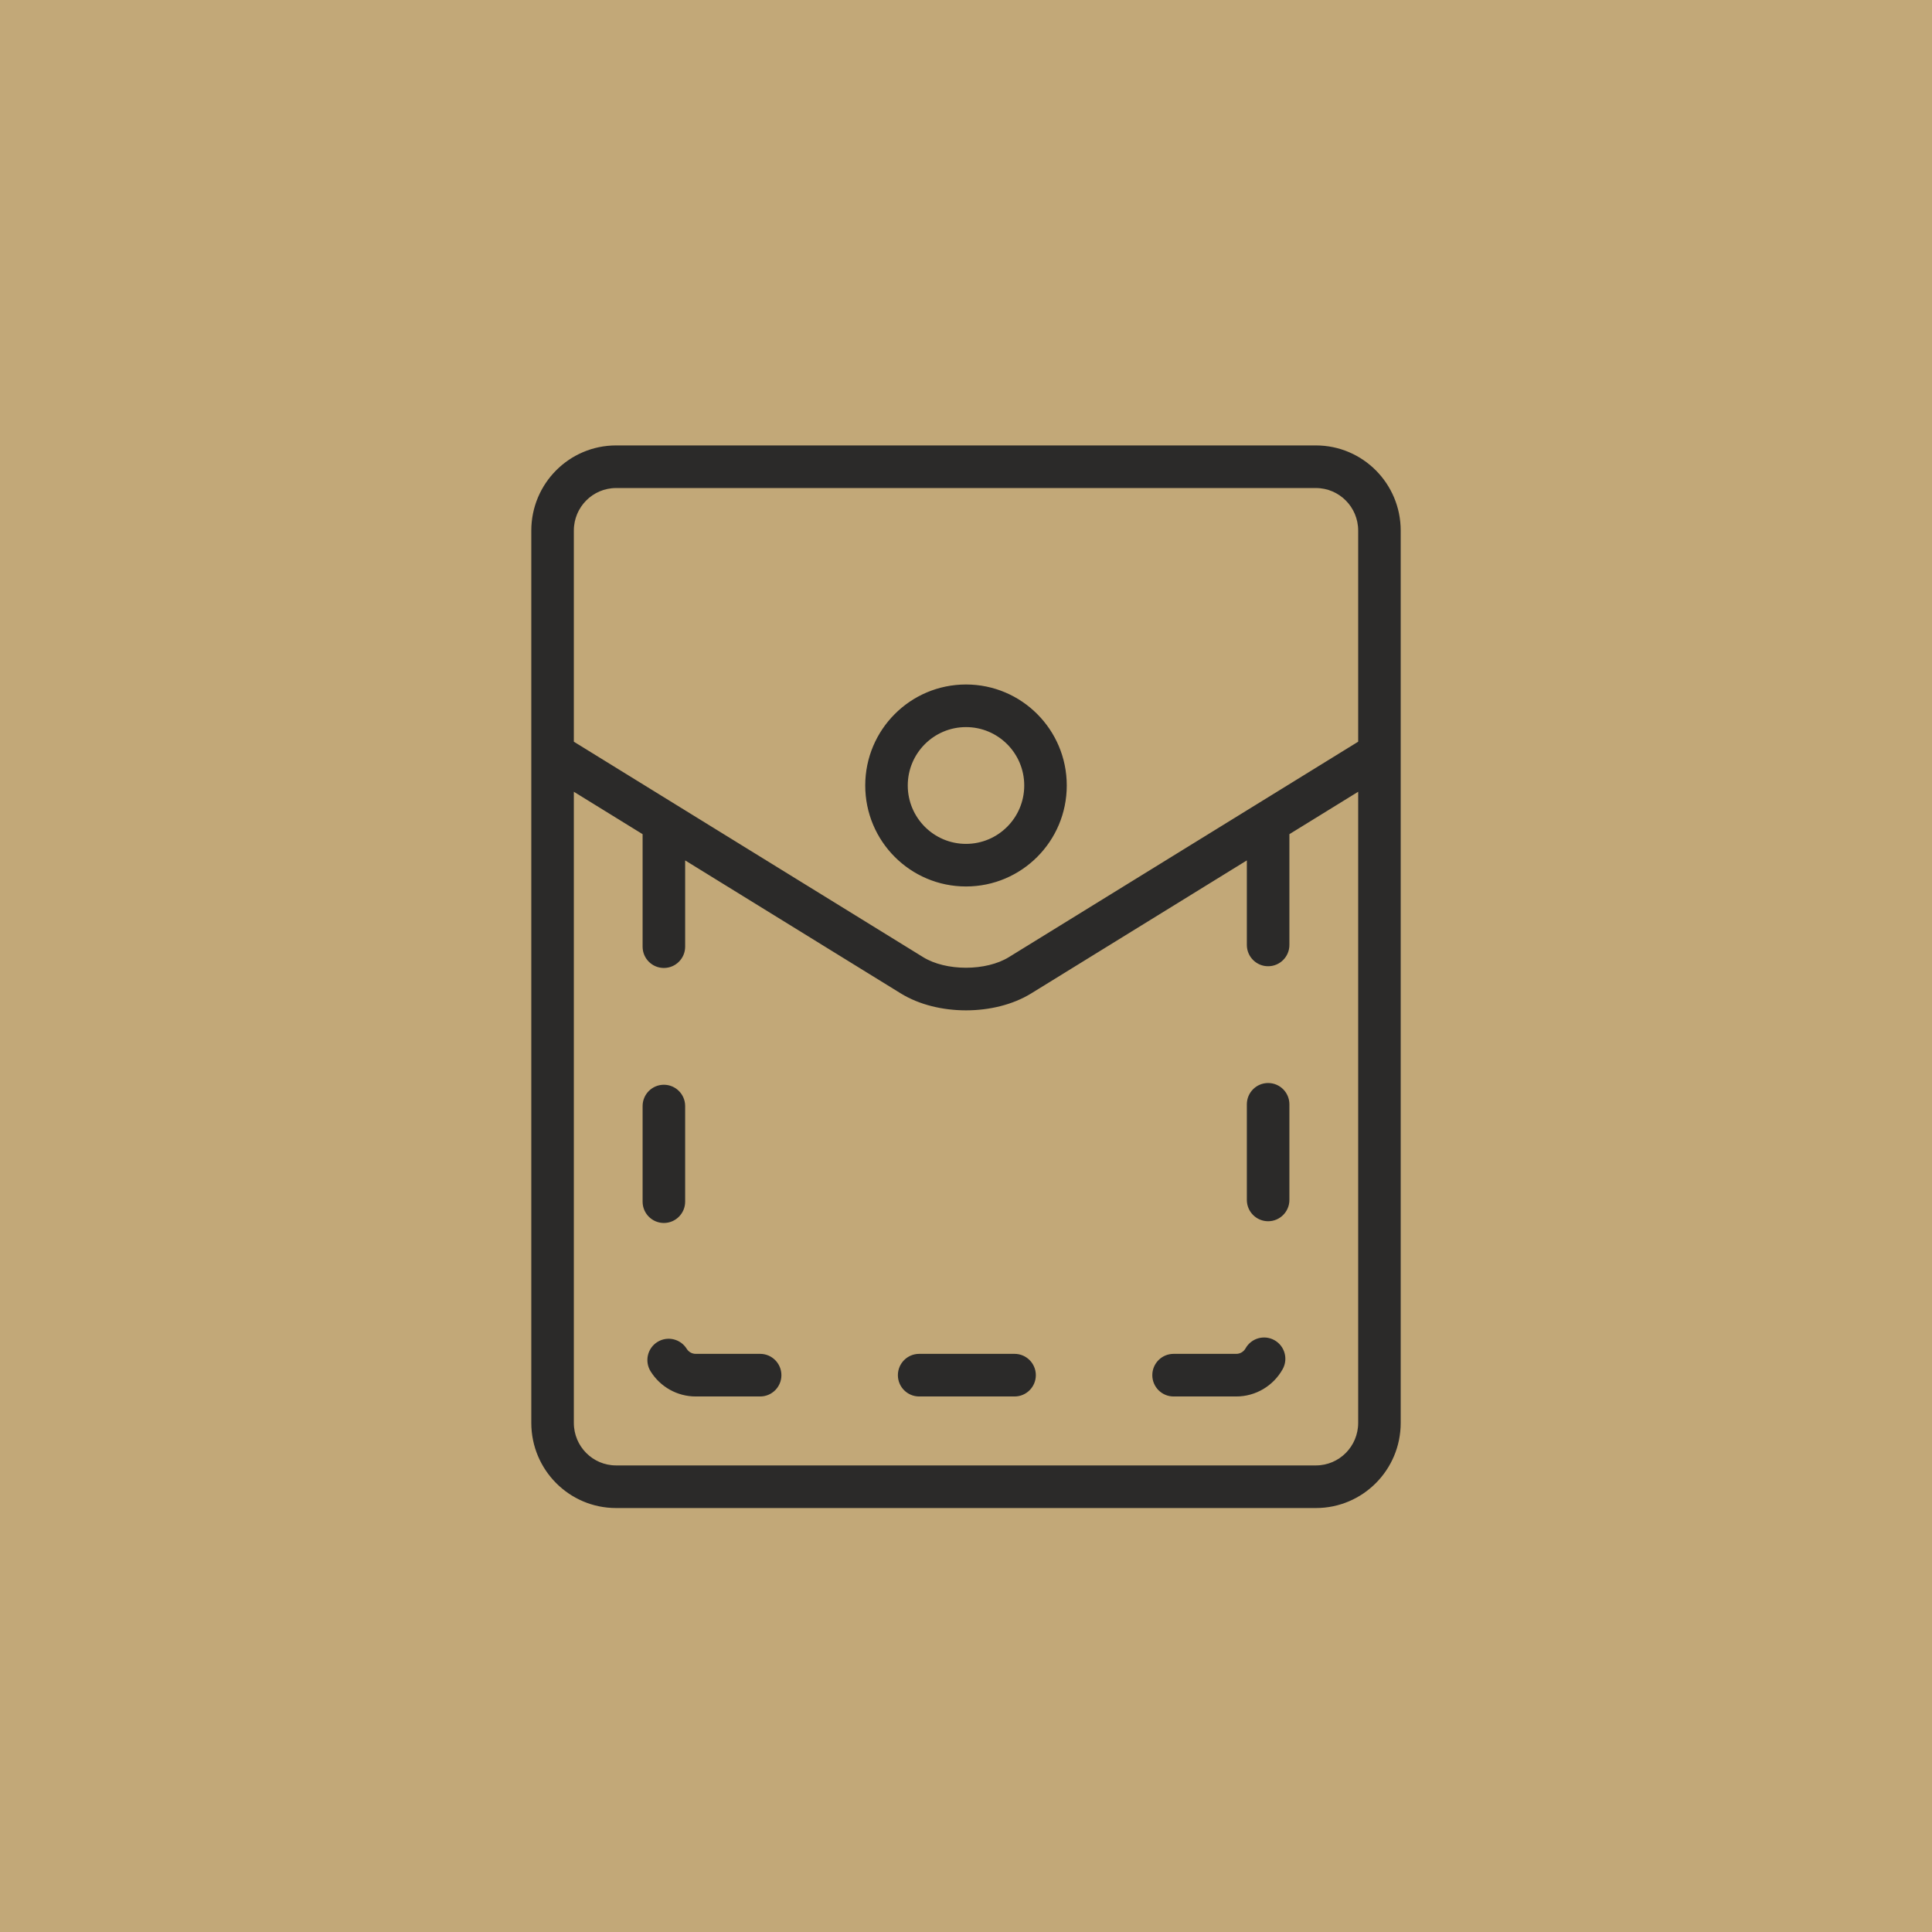 <?xml version="1.0" encoding="UTF-8"?> <svg xmlns="http://www.w3.org/2000/svg" width="90" height="90" viewBox="0 0 90 90" fill="none"> <rect width="90" height="90" fill="#C2A878"></rect> <path d="M28.699 20.875C26.587 20.875 24.875 22.595 24.875 24.715V66.285C24.875 68.403 26.587 70.125 28.699 70.125H61.301C63.413 70.125 65.125 68.405 65.125 66.285V24.715C65.125 22.596 63.413 20.875 61.301 20.875H28.699ZM31.792 44.1V39.857L42.028 46.171C42.865 46.687 43.936 46.941 45.001 46.941C46.065 46.941 47.136 46.686 47.972 46.171L58.208 39.857V44.019C58.208 44.498 58.596 44.886 59.074 44.886C59.553 44.886 59.94 44.498 59.94 44.019V38.789L63.394 36.659V66.285C63.394 67.448 62.455 68.39 61.301 68.39H28.699C27.545 68.39 26.607 67.448 26.607 66.285V36.659L30.06 38.789V44.1C30.06 44.579 30.448 44.967 30.926 44.967C31.404 44.967 31.792 44.579 31.792 44.1ZM63.394 24.715V34.621L47.064 44.693C46.514 45.032 45.762 45.206 45.001 45.206C44.239 45.207 43.486 45.033 42.936 44.693L26.607 34.621V24.715C26.607 23.552 27.545 22.61 28.699 22.61H61.301C62.455 22.61 63.394 23.552 63.394 24.715ZM40.431 36.591C40.431 39.12 42.476 41.17 45 41.17C47.524 41.17 49.569 39.12 49.569 36.591C49.569 34.062 47.524 32.011 45 32.011C42.476 32.011 40.431 34.062 40.431 36.591ZM47.838 36.591C47.838 38.162 46.567 39.436 45 39.436C43.433 39.436 42.162 38.162 42.162 36.591C42.162 35.02 43.433 33.746 45 33.746C46.567 33.746 47.838 35.02 47.838 36.591ZM59.074 50.576C58.596 50.576 58.208 50.964 58.208 51.443V55.898C58.208 56.376 58.596 56.765 59.074 56.765C59.553 56.765 59.94 56.376 59.94 55.898V51.443C59.94 50.964 59.553 50.576 59.074 50.576ZM59.309 62.541C58.892 62.307 58.364 62.456 58.131 62.874C58.021 63.07 57.815 63.193 57.59 63.193H54.67C54.191 63.193 53.804 63.582 53.804 64.061C53.804 64.539 54.191 64.928 54.67 64.928H57.59C58.449 64.928 59.229 64.459 59.641 63.722C59.875 63.304 59.726 62.775 59.309 62.541ZM48.128 64.061C48.128 63.582 47.741 63.193 47.263 63.193H42.818C42.34 63.193 41.952 63.582 41.952 64.061C41.952 64.539 42.34 64.928 42.818 64.928H47.263C47.741 64.928 48.128 64.539 48.128 64.061ZM36.276 64.061C36.276 63.582 35.889 63.193 35.411 63.193H32.41C32.194 63.193 31.997 63.081 31.884 62.899C31.631 62.492 31.098 62.367 30.691 62.62C30.285 62.873 30.161 63.408 30.413 63.815C30.839 64.5 31.588 64.928 32.41 64.928H35.411C35.889 64.928 36.276 64.539 36.276 64.061ZM30.926 56.846C31.404 56.846 31.792 56.457 31.792 55.979V51.524C31.792 51.045 31.404 50.657 30.926 50.657C30.448 50.657 30.06 51.045 30.06 51.524V55.979C30.06 56.457 30.448 56.846 30.926 56.846Z" fill="#2B2A29" stroke="#2B2A29" stroke-width="0.25"></path> </svg> 